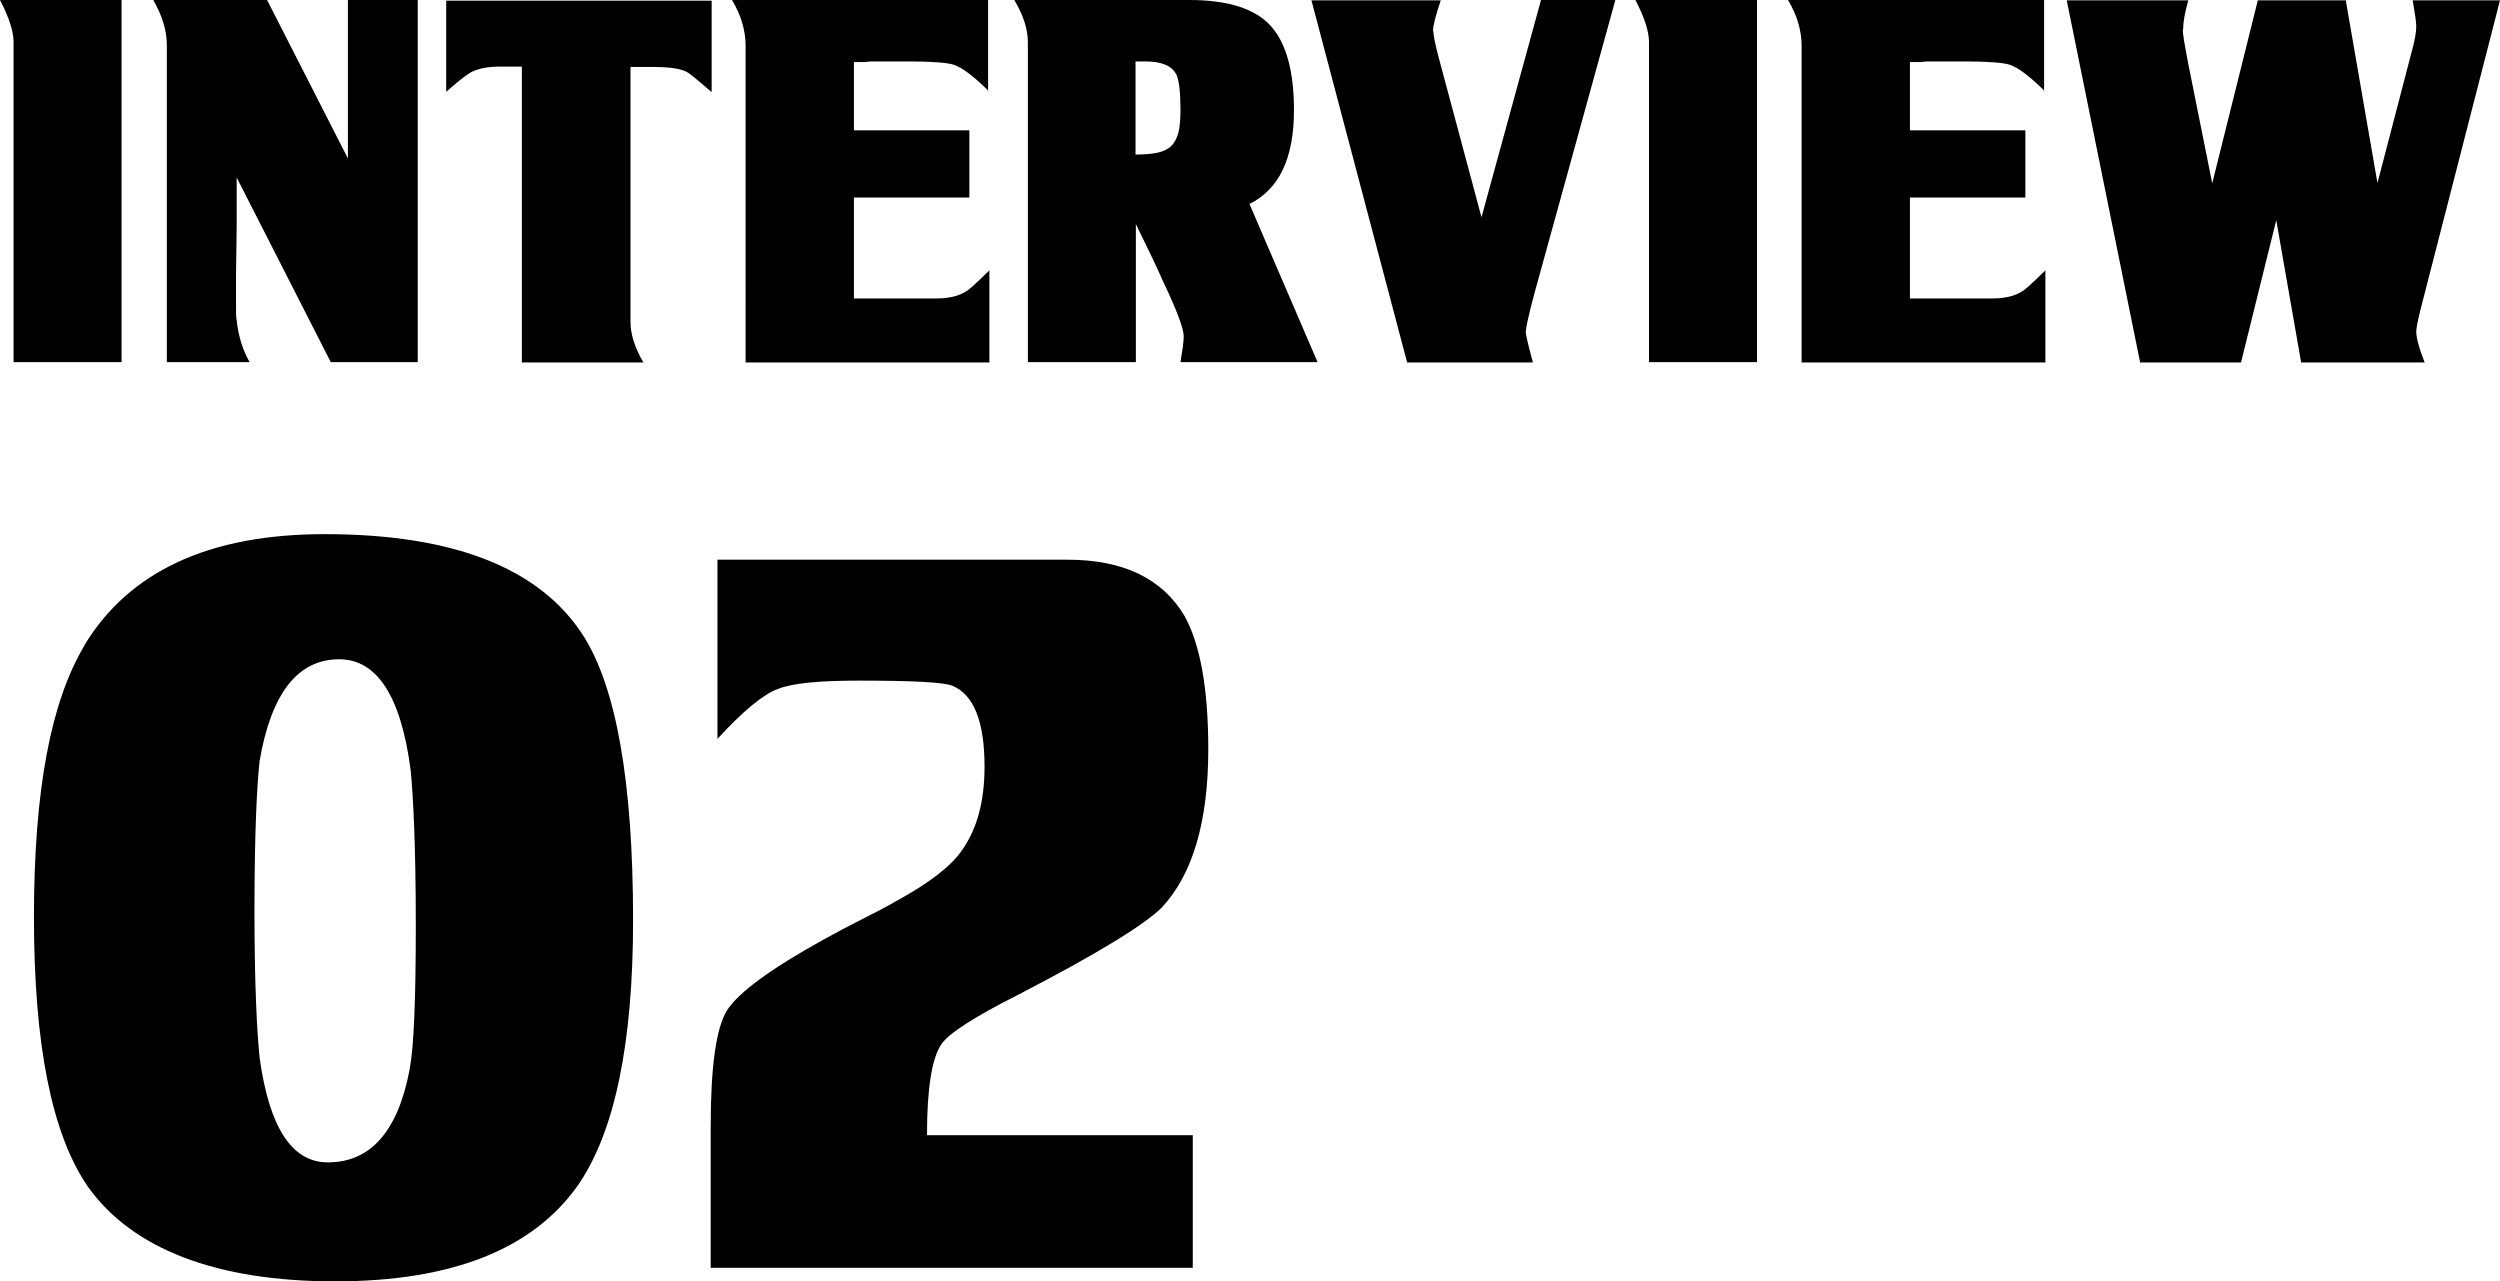 <?xml version="1.0" encoding="UTF-8"?>
<svg id="_レイヤー_2" data-name="レイヤー_2" xmlns="http://www.w3.org/2000/svg" viewBox="0 0 77.32 39.62">
  <g id="_文字要素_xFF08_スクロール_xFF09_" data-name="文字要素_xFF08_スクロール_xFF09_">
    <g>
      <path d="M3.76,11.2H.42V1.3c0-.33-.14-.76-.42-1.3h3.76v11.2Z"/>
      <path d="M10.76,0h2.16v11.2h-2.69l-2.91-5.71v1.5l-.02,1.52v.96c0,.23,0,.38.02.43.05.5.19.93.4,1.3h-2.56V1.39c0-.44-.14-.9-.42-1.39h3.52l2.5,4.9V0Z"/>
      <path d="M21.21,2.21c-.21-.1-.56-.14-1.04-.14h-.67v7.89c0,.37.13.79.4,1.25h-3.76V2.06h-.69c-.37,0-.68.06-.91.19-.15.09-.39.28-.74.59V.02h8.21v2.83c-.44-.38-.7-.6-.8-.64Z"/>
      <path d="M30.58,2.82c-.46-.46-.82-.73-1.09-.82-.19-.06-.65-.1-1.38-.1h-1.06c-.09,0-.18,0-.29.02h-.35v2.11h3.57v2.08h-3.57v3.12h2.56c.39,0,.7-.08.91-.22.04-.02.12-.08.24-.19.12-.11.28-.26.48-.46v2.85h-7.54V1.42c0-.48-.14-.95-.42-1.42h7.92v2.82Z"/>
      <path d="M38.64,6.3l2.11,4.9h-4.24c.06-.36.1-.63.1-.8,0-.23-.21-.8-.64-1.7-.09-.2-.2-.45-.34-.74-.14-.29-.31-.64-.5-1.03v4.27h-3.34V1.31c0-.41-.14-.84-.42-1.31h5.42c1.19,0,2.03.27,2.51.8.48.53.72,1.4.72,2.61,0,1.48-.46,2.45-1.38,2.9ZM35.12,1.9v2.88c.28,0,.51-.02.69-.06s.32-.11.42-.21.17-.24.22-.42c.04-.18.06-.41.06-.69,0-.54-.04-.91-.13-1.1-.14-.27-.46-.4-.96-.4h-.3Z"/>
      <path d="M44.33.96c0,.13.06.43.19.91l1.3,4.85,1.84-6.72h2.3l-2.5,9.06c-.18.67-.27,1.08-.27,1.22,0,.07.07.38.22.93h-3.89l-2.96-11.2h4c-.16.47-.24.79-.24.96Z"/>
      <path d="M54.34,11.2h-3.34V1.3c0-.33-.14-.76-.42-1.3h3.76v11.2Z"/>
      <path d="M63.24,2.82c-.46-.46-.82-.73-1.09-.82-.19-.06-.65-.1-1.38-.1h-1.06c-.09,0-.18,0-.29.02h-.35v2.11h3.57v2.08h-3.57v3.12h2.56c.39,0,.7-.08.91-.22.04-.02.12-.08.24-.19.12-.11.28-.26.48-.46v2.85h-7.54V1.42c0-.48-.14-.95-.42-1.42h7.92v2.82Z"/>
      <path d="M67.51.9c0,.07.01.2.04.37.03.17.07.39.12.66l.75,3.74,1.41-5.66h2.72l.98,5.65,1.09-4.18c.07-.27.11-.49.11-.67,0-.13-.04-.39-.11-.8h2.7l-2.46,9.57c-.09.36-.13.59-.13.67,0,.19.08.51.26.96h-3.82l-.77-4.4-1.09,4.4h-3.12l-2.27-11.2h3.76c-.11.38-.16.68-.16.9Z"/>
      <path d="M2.62,19.94c1.39-2.28,3.86-3.42,7.42-3.42,3.99,0,6.66,1.05,8,3.14,1.02,1.6,1.54,4.53,1.54,8.8,0,3.82-.57,6.55-1.7,8.19-1.39,1.98-3.89,2.98-7.52,2.98s-6.26-.98-7.65-2.94c-1.11-1.62-1.66-4.39-1.66-8.32s.52-6.67,1.57-8.42ZM12.67,33.06c.13-.66.19-2.14.19-4.45,0-1.22-.02-2.22-.05-3.01s-.07-1.39-.11-1.79c-.3-2.28-1.04-3.42-2.21-3.42-1.28,0-2.1,1.05-2.46,3.14-.04.34-.08.9-.11,1.66-.03.77-.05,1.77-.05,3.01,0,1.13.02,2.07.05,2.82.03.75.07,1.31.11,1.7.3,2.16,1,3.23,2.11,3.23,1.32,0,2.17-.96,2.53-2.88Z"/>
      <path d="M35.94,28.06c-.55.55-2.03,1.45-4.42,2.69-1.39.7-2.19,1.22-2.4,1.54-.3.43-.45,1.37-.45,2.82h8.22v4.1h-14.91v-4.35c0-1.88.17-3.08.51-3.62.36-.55,1.35-1.28,2.98-2.18.38-.21.77-.42,1.15-.61s.77-.39,1.15-.61c1-.55,1.66-1.07,1.98-1.54.47-.66.7-1.52.7-2.59,0-1.39-.33-2.22-.99-2.5-.26-.11-1.23-.16-2.91-.16-1.22,0-2.05.08-2.5.26-.45.17-1.07.68-1.86,1.54v-5.54h10.82c1.73,0,2.93.58,3.62,1.73.49.88.74,2.25.74,4.13,0,2.24-.48,3.87-1.44,4.9Z"/>
    </g>
  </g>
</svg>